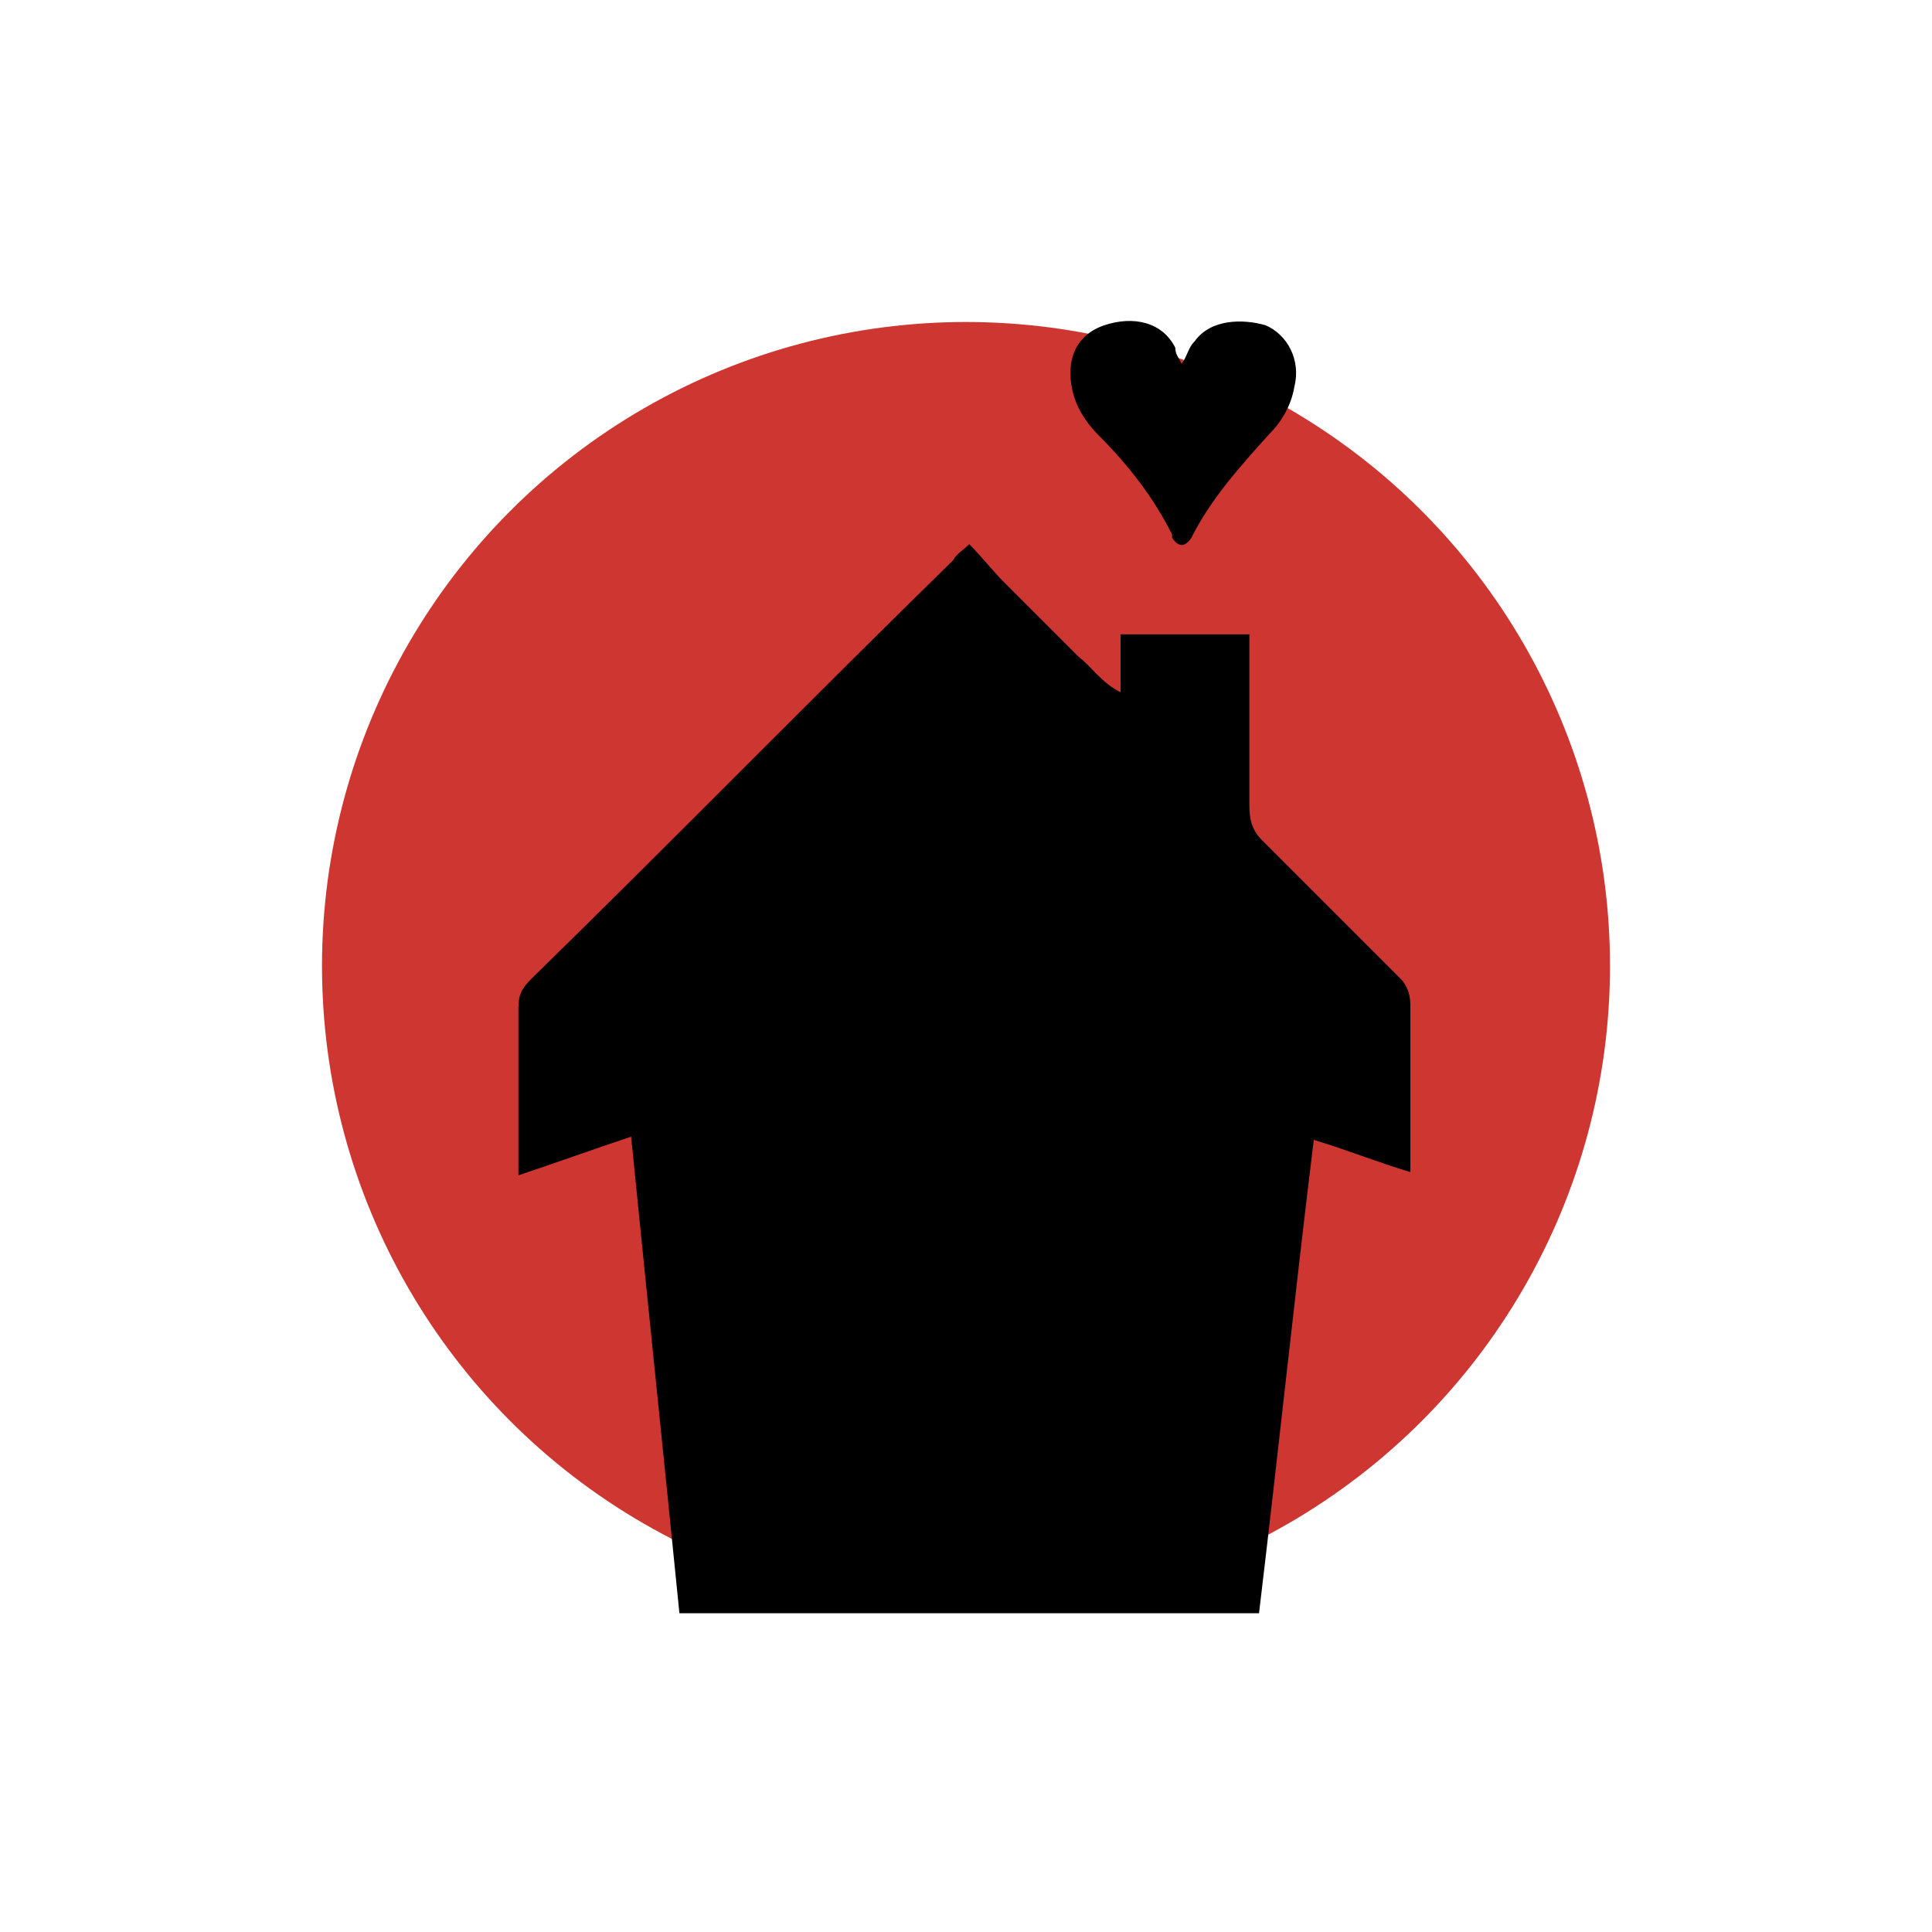 <?xml version="1.0" encoding="UTF-8"?> <!-- Generator: Adobe Illustrator 24.0.0, SVG Export Plug-In . SVG Version: 6.00 Build 0) --> <svg xmlns="http://www.w3.org/2000/svg" xmlns:xlink="http://www.w3.org/1999/xlink" id="Calque_1" x="0px" y="0px" width="60px" height="60px" viewBox="0 0 60 60" style="enable-background:new 0 0 60 60;" xml:space="preserve"> <style type="text/css"> .st0{fill:#CD3631;} .st1{display:none;} </style> <circle class="st0" cx="30" cy="30" r="20"></circle> <path class="st1" d="M11.2,51.4c-0.2,0.1-0.5,0.2-0.7,0.3h10.9c-0.1,0-0.3-0.1-0.4-0.1c-0.6-0.2-1.2-0.2-1.9-0.3 c-0.2,0-0.5,0-0.7-0.1c-0.6-0.1-1.1-0.4-1.5-0.9c-0.7-1.1-1.2-2.3-1.7-3.5c-0.1-0.2-0.1-0.4-0.1-0.6c0-0.1,0.1-0.3,0.3-0.3 c1.3-0.4,2.2-1.2,3.1-2.2c0.3-0.4,0.7-0.7,1-1c0.2-0.1,0.4-0.2,0.6-0.4C20,42.5,20,42.6,20,42.7c0.1,0,0.1,0,0.2,0 c0.9-0.4,1.5-1,2.2-1.6c0.8-0.8,1.5-1.6,2.2-2.4c0.3-0.3,0.4-0.7,0.6-1.1c0.2-0.5,0.5-1,0.7-1.5c0.2-0.7,0.4-1.4,0.4-2.1 c0-0.7-0.1-1.3-0.1-2c0-0.4,0-0.9,0-1.3c0-0.4,0-0.9,0-1.3c0-0.5,0.2-0.8,0.7-1.1c0.9-0.6,1.9-0.9,3-0.8c0,0,0.1,0,0.1,0 c0,0,0,0,0.1-0.1c-0.1-0.2-0.2-0.3-0.3-0.4c-0.4-0.3-0.9-0.3-1.2-0.7c0,0,0-0.1,0-0.1c0.4-1,0.4-1-0.6-1.4c-0.3-0.1-0.5-0.3-0.7-0.5 c-0.2-0.2-0.5-0.3-0.8-0.2c-0.5,0.1-1.1,0.2-1.6,0.2c-0.4,0.1-0.9,0.1-1.3,0.2c-0.3,0.1-0.6,0.3-0.9,0.5c-0.3,0.2-0.5,0.4-0.8,0.5 c-0.9,0.4-1.6,1-2.3,1.8c-0.2,0.2-0.3,0.4-0.5,0.5c-0.2,0.2-0.5,0.3-0.9,0.3c-0.7-0.1-1.4-0.1-2.1-0.2c-0.2,0-0.4-0.1-0.6-0.2 c-0.6-0.6-1.3-0.7-2.1-1c-1-0.3-2.1-0.6-3.1-0.9c-0.1,0-0.2-0.1-0.3-0.2c-1.7-1.4-3.4-2.8-5.3-4c-0.1,0.2-0.3,0.4-0.3,0.7 c-0.1,0.5-0.4,0.8-0.7,1.1c-0.6,0.5-0.7,1.1-0.6,1.8c0,0.4-0.1,0.8-0.1,1.2c-0.1,1.2-0.7,2.2-0.6,3.4c0.1,0.6,0.1,1.1,0.6,1.5 C3,31.4,3,31.7,3.1,31.9c0.2,0.6,0.3,1.2,0.5,1.8c0.2,0.5,0.3,0.5,0.9,0.3c0.1,0.3,0.2,0.6,0.2,0.9c0,0.7,0.2,1.4,0.5,2 c0.2,0.4,0.2,0.7,0.1,1.2c-0.2-0.1-0.4-0.2-0.6-0.4c0.1,0.4,0.2,0.8,0.1,1.2c-0.1,0.4,0.2,0.9,0.3,1.3c0.1,0.2,0.2,0.5,0.1,0.7 C5.2,41.6,5.5,42,6,42.4c0.2,0.1,0.3,0.3,0.6,0.5c-0.2,0.1-0.2,0.1-0.3,0.1C6.2,43,6.1,43,6,43c0.4,0.5,1,0.6,1.4,0.8 c0.1,0.3,0.1,0.6,0.2,0.9c0.5-0.2,0.8-0.1,1,0.3c1.1,1.6,2.1,3.1,3.1,4.7C12.3,50.5,12,50.9,11.2,51.4z M11.9,48.3 c-0.5-0.6-0.5-1.2-0.3-1.9c0.6,0.2,1.1,0.2,1.6,0c0.4-0.2,0.5-0.1,0.7,0.4c0.4,0.9,0.9,1.8,1.2,2.7c0.2,0.4,0.3,0.8,0.3,1.2 c0,0.5-0.3,0.7-0.7,0.4c-0.6-0.5-1.3-1-1.8-1.6C12.5,49.2,12.2,48.7,11.9,48.3z"></path> <path class="st1" d="M46.3,51.7h0.1c0.1-0.2,0-0.3,0-0.5c-0.2-0.7-0.7-1.3-1.2-1.8c-0.2-0.2-0.4-0.4-0.6-0.6 c-0.4-0.4-0.4-0.4-0.3-1.1c0.2,0,0.5,0,0.7,0c0.9,0.2,1.7-0.1,2.5-0.5c0.9-0.4,1.8-0.9,2.7-1.4c0.4-0.2,0.9-0.4,1.4-0.6 c1-0.3,1.7-1,2.2-1.9c0.2-0.4,0.4-0.9,0.6-1.4c0.4-1,1.1-1.8,2.2-2.2c0.1-0.5,0.2-1.1,0.2-1.7c-0.2,0-0.5,0-0.7,0c0,0,0,0,0-0.1 c0.2-0.1,0.3-0.2,0.5-0.3c0.4-0.3,0.8-0.5,1.1-0.8c0.3-0.2,0.4-0.6,0.4-1c-0.1,0-0.3,0-0.4,0c-0.9,0.2-1.8,0.4-2.6,0.6 c-0.4,0.1-0.6,0-0.9-0.1c-1.3-0.7-2.7-1.4-4.1-1.7c-0.5-0.1-1-0.2-1.5-0.3c-0.2,0-0.3-0.1-0.4-0.2c-1-0.9-2.3-1.4-3.6-1.7 c-1.6-0.3-3.1-0.6-4.7-0.9c-0.5-0.1-1.1-0.3-1.6-0.5c-0.7-0.3-1-0.8-1-1.5c-0.1-1.4,0-2.7,0.5-4c0.6-1.5,1-3.1,1.2-4.8 c0.2-1.7,0.3-3.4,0-5.1c-0.3-1.3-0.9-2.3-1.8-3.3c-0.3-0.4-0.8-0.7-1.3-0.7c-0.6-0.1-1.2-0.2-1.9-0.2c-0.2,0-0.4,0-0.5,0.1 C33,12,32.4,12,31.9,12c-0.7-0.1-1.3,0.3-1.9,0.6c0.5,0.3,0.9,0.5,1.3,0.7c0.6,0.3,1.1,0.8,1.6,1.3c0.8,0.9,1.6,1.8,2.3,2.7 c0.4,0.4,0.6,1,0.7,1.5c0.3,1.4,0.4,2.9-0.2,4.3c-0.2,0.6-0.6,1.1-0.9,1.7c-1,1.8-2.1,3.5-3.1,5.3c-0.8,1.4-1.3,3-1.4,4.6 c-0.1,1-0.1,1.9,0.2,2.8c0.3,1.3,1.1,2.2,2.1,3c1.1,0.8,2.3,1.3,3.5,1.7c0.7,0.2,1.3,0.5,2,0.7c0.3,0.1,0.6,0.3,0.7,0.6 c0.5,1.1,1.2,1.9,2.1,2.6c0.4,0.3,0.5,0.6,0.5,1c-0.2,0.9-0.3,1.8-0.5,2.7c-0.1,0.4-0.2,0.5-0.6,0.4c-0.7-0.1-1.5-0.1-2.2-0.3 c-0.3-0.1-0.6,0-0.8,0.2c-0.4,0.4-0.9,0.6-1.5,1c0.1,0.1,0.3,0.2,0.4,0.3h8.8C45.3,51.5,45.5,51.5,46.3,51.7z M42.4,50.2 c-0.1-0.9,0.1-2.6,0.3-3c0.2,0,0.3,0.2,0.4,0.4C43.2,48.5,43.3,49.4,42.4,50.2z"></path> <g> <path d="M40.8,35.4c1,0.3,2,0.7,3,1c0-0.2,0-0.3,0-0.4c0-1.6,0-3.2,0-4.8c0-0.3-0.1-0.6-0.3-0.8c-1.4-1.4-2.9-2.9-4.3-4.3 c-0.3-0.3-0.4-0.6-0.4-1.1c0-1.6,0-3.1,0-4.7c0-0.2,0-0.4,0-0.6c-1.4,0-2.7,0-4,0c0,0.6,0,1.1,0,1.8c-0.6-0.3-0.9-0.8-1.3-1.1 c-0.4-0.4-0.8-0.8-1.2-1.2c-0.4-0.4-0.7-0.7-1.1-1.1c-0.4-0.4-0.7-0.8-1.1-1.2c-0.2,0.2-0.4,0.3-0.5,0.5c-4.4,4.3-8.7,8.7-13.1,13 c-0.3,0.3-0.4,0.5-0.4,0.9c0,1.5,0,3.1,0,4.6c0,0.2,0,0.4,0,0.6c1.2-0.4,2.3-0.8,3.5-1.2c0.5,5,1,9.8,1.5,14.8h18 C39.7,45.1,40.2,40.3,40.8,35.4z"></path> </g> <path d="M36.7,11.3c0.2-0.3,0.2-0.5,0.4-0.7c0.5-0.7,1.5-0.7,2.2-0.5c0.7,0.3,1.1,1.1,0.9,1.9c-0.1,0.6-0.4,1.1-0.8,1.5 c-0.9,1-1.8,2-2.4,3.2c-0.2,0.3-0.4,0.3-0.6,0c0,0,0,0,0-0.1c-0.6-1.2-1.4-2.2-2.3-3.1c-0.4-0.4-0.7-0.9-0.8-1.4 c-0.2-0.9,0.1-1.7,1-2c0.9-0.3,1.8-0.1,2.2,0.7C36.5,11,36.6,11.1,36.7,11.3z"></path> </svg> 
